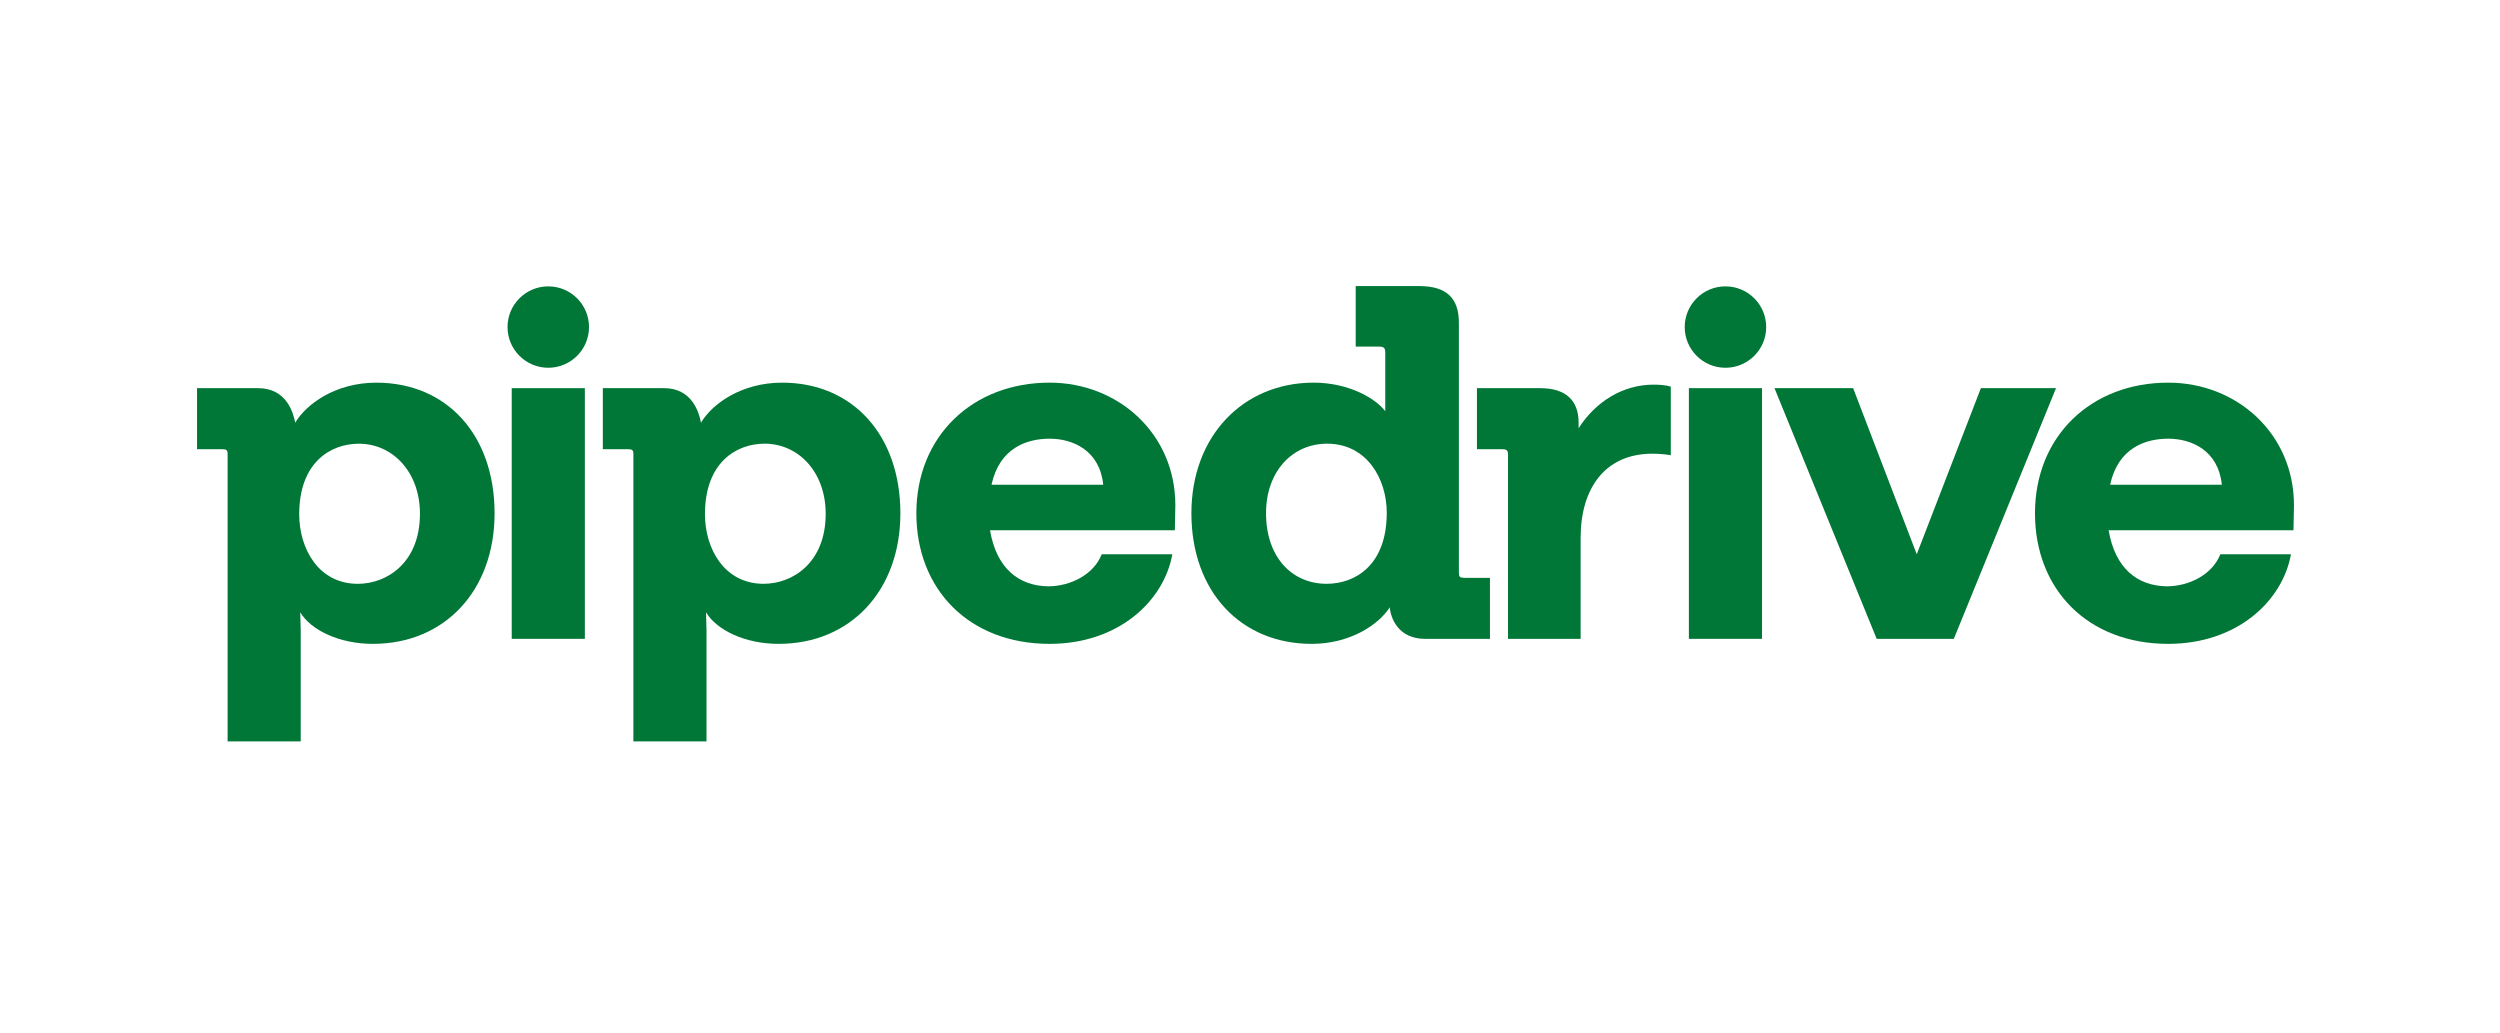 <?xml version="1.0" encoding="UTF-8" standalone="no"?>
<!DOCTYPE svg PUBLIC "-//W3C//DTD SVG 1.1//EN" "http://www.w3.org/Graphics/SVG/1.1/DTD/svg11.dtd">
<svg width="100%" height="100%" viewBox="0 0 300 124" version="1.1" xmlns="http://www.w3.org/2000/svg" xmlns:xlink="http://www.w3.org/1999/xlink" xml:space="preserve" xmlns:serif="http://www.serif.com/" style="fill-rule:evenodd;clip-rule:evenodd;stroke-linejoin:round;stroke-miterlimit:2;">
    <g transform="matrix(1,0,0,1,-3484.74,-373.262)">
        <g id="Ads" transform="matrix(1,0,0,0.411,3484.74,373.262)">
            <rect x="0" y="0" width="300" height="300" style="fill:none;"/>
            <g id="Pipedrive-Logotype.svg" serif:id="Pipedrive Logotype.svg" transform="matrix(1.094,0,0,2.659,150,150)">
                <g transform="matrix(1,0,0,1,-115.5,-25)">
                    <path d="M38.528,8.97C40.996,8.97 42.997,6.969 42.997,4.501C42.997,2.033 40.996,0.032 38.528,0.032C36.06,0.032 34.059,2.033 34.059,4.501C34.059,6.969 36.06,8.97 38.528,8.97Z" style="fill:rgb(1,119,55);fill-rule:nonzero;"/>
                    <rect x="34.518" y="11.209" width="8.023" height="27.528" style="fill:rgb(1,119,55);fill-rule:nonzero;"/>
                    <path d="M167.652,8.97C170.12,8.97 172.121,6.969 172.121,4.501C172.121,2.033 170.12,0.032 167.652,0.032C165.183,0.032 163.183,2.033 163.183,4.501C163.183,6.969 165.183,8.97 167.652,8.97Z" style="fill:rgb(1,119,55);fill-rule:nonzero;"/>
                    <rect x="163.64" y="11.209" width="8.023" height="27.528" style="fill:rgb(1,119,55);fill-rule:nonzero;"/>
                    <path d="M230.012,24.066C230.012,16.208 223.749,10.604 216.221,10.604C207.759,10.604 201.604,16.483 201.604,24.946C201.604,33.299 207.375,39.287 216.221,39.287C223.749,39.287 228.748,34.617 229.683,29.452L221.934,29.452C221.054,31.705 218.472,32.969 216.055,32.969C212.813,32.914 210.396,30.991 209.682,26.814L229.958,26.814L230.012,24.066ZM209.846,21.813C210.726,17.747 213.747,16.758 216.219,16.758C218.747,16.758 221.714,18.023 222.098,21.813L209.846,21.813Z" style="fill:rgb(1,119,55);fill-rule:nonzero;"/>
                    <path d="M195.67,11.209L203.912,11.209L192.7,38.737L184.241,38.737L173.03,11.209L181.658,11.209L188.635,29.449L195.67,11.209Z" style="fill:rgb(1,119,55);fill-rule:nonzero;"/>
                    <path d="M151.546,15.603C153.415,12.691 156.382,10.822 159.788,10.822C160.393,10.822 161.161,10.877 161.657,11.043L161.657,18.57C160.998,18.461 160.284,18.407 159.624,18.407C154.459,18.407 151.767,22.199 151.767,27.637L151.767,38.737L143.801,38.737L143.801,18.461C143.801,18.023 143.634,17.911 143.141,17.911L140.392,17.911L140.392,11.209L147.315,11.209C150.119,11.209 151.546,12.527 151.546,15.001L151.546,15.603Z" style="fill:rgb(1,119,55);fill-rule:nonzero;"/>
                    <path d="M138.962,32.032C138.524,32.032 138.412,31.923 138.412,31.482L138.412,4.011C138.412,1.264 136.984,0 134.072,0L127.094,0L127.094,6.648L129.677,6.648C130.17,6.648 130.336,6.811 130.336,7.253L130.336,13.737C129.293,12.364 126.38,10.604 122.479,10.604C114.731,10.604 109.072,16.483 109.072,24.945C109.072,33.571 114.513,39.287 122.258,39.287C126.599,39.287 129.677,37.089 130.83,35.277C130.939,36.486 131.764,38.739 134.731,38.739L141.82,38.739L141.82,32.037L138.962,32.037L138.962,32.032ZM123.907,32.691C120.06,32.691 117.259,29.724 117.259,24.943C117.259,20.382 120.117,17.306 123.961,17.306C128.301,17.306 130.5,21.153 130.5,24.888C130.5,30.713 126.985,32.691 123.907,32.691Z" style="fill:rgb(1,119,55);fill-rule:nonzero;"/>
                    <path d="M107.312,24.066C107.312,16.208 101.048,10.604 93.52,10.604C85.058,10.604 78.903,16.483 78.903,24.946C78.903,33.299 84.674,39.287 93.52,39.287C101.048,39.287 106.048,34.617 106.982,29.452L99.234,29.452C98.354,31.705 95.771,32.969 93.354,32.969C90.112,32.914 87.695,30.991 86.982,26.814L107.257,26.814L107.312,24.066ZM87.148,21.813C88.028,17.747 91.049,16.758 93.52,16.758C96.049,16.758 99.016,18.023 99.4,21.813L87.148,21.813Z" style="fill:rgb(1,119,55);fill-rule:nonzero;"/>
                    <path d="M64.18,10.604C59.674,10.604 56.486,12.966 55.279,14.999C55.059,13.844 54.29,11.206 51.214,11.206L44.512,11.206L44.512,17.911L47.258,17.911C47.751,17.911 47.863,18.02 47.863,18.461L47.863,50L55.886,50L55.886,37.802L55.832,35.824C56.984,37.748 60.063,39.287 63.798,39.287C71.656,39.287 77.151,33.462 77.151,24.946C77.146,16.372 71.926,10.604 64.18,10.604ZM62.145,32.691C57.805,32.691 55.715,28.79 55.715,25.055C55.715,19.341 59.178,17.306 62.254,17.306C65.99,17.306 68.957,20.439 68.957,24.998C68.959,30.384 65.333,32.691 62.145,32.691Z" style="fill:rgb(1,119,55);fill-rule:nonzero;"/>
                    <path d="M32.639,24.945C32.639,33.462 27.144,39.287 19.287,39.287C15.551,39.287 12.473,37.748 11.32,35.824L11.375,37.802L11.375,50L3.354,50L3.354,18.461C3.354,18.023 3.245,17.911 2.749,17.911L0,17.911L0,11.209L6.705,11.209C9.781,11.209 10.552,13.846 10.77,15.001C11.98,12.969 15.165,10.606 19.671,10.606C27.419,10.604 32.639,16.372 32.639,24.945ZM24.452,25C24.452,20.439 21.485,17.309 17.747,17.309C14.671,17.309 11.209,19.341 11.209,25.057C11.209,28.792 13.296,32.694 17.638,32.694C20.826,32.691 24.452,30.384 24.452,25Z" style="fill:rgb(1,119,55);fill-rule:nonzero;"/>
                </g>
            </g>
        </g>
    </g>
</svg>
